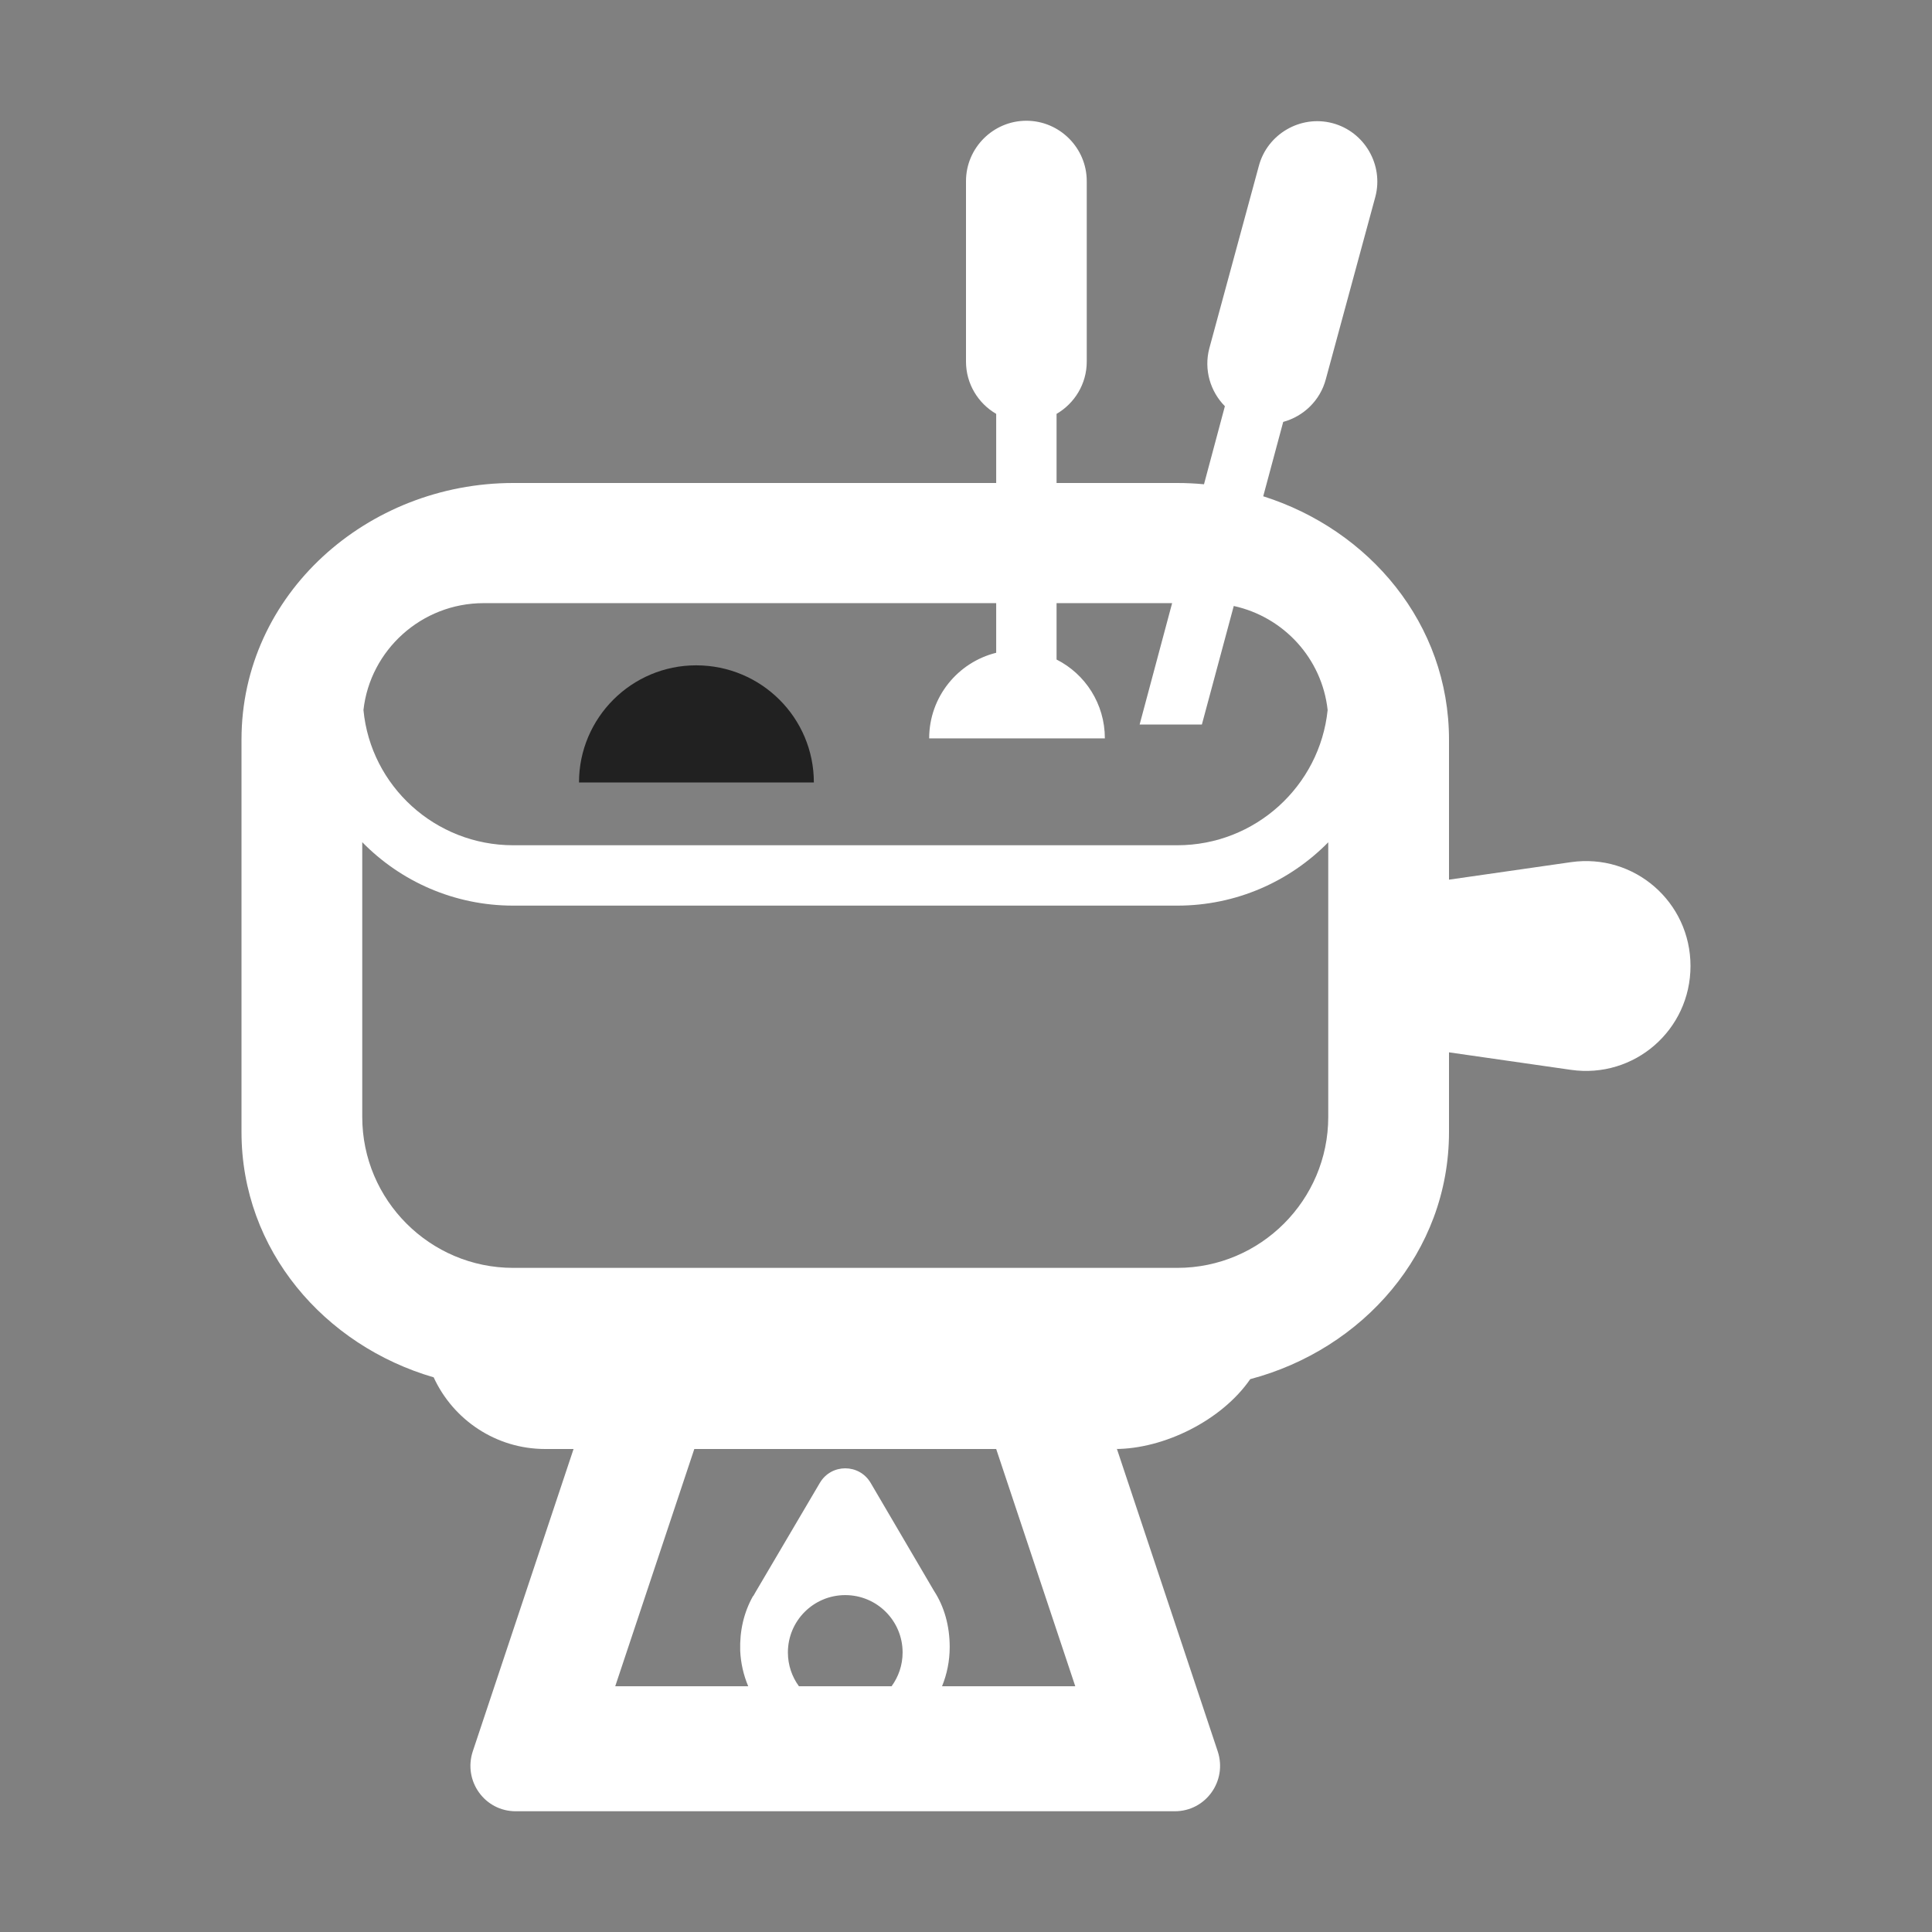 <?xml version="1.0" encoding="UTF-8"?> <svg xmlns="http://www.w3.org/2000/svg" viewBox="1984 2484 32 32" width="32" height="32" data-guides="{&quot;vertical&quot;:[],&quot;horizontal&quot;:[]}"><rect x="1984" y="2484" width="32" height="32" fill="#808080" stroke="none"/><path fill="#212121" stroke="none" fill-opacity="1" stroke-width="1" stroke-opacity="1" color="rgb(51, 51, 51)" font-size-adjust="none" id="tSvg4a3f0077b" title="Path 12" d="M 1995.53 2495.02 C 1994.46 2495.02 1993.59 2495.89 1993.59 2496.96C 1994.887 2496.96 1996.183 2496.96 1997.48 2496.96C 1997.48 2495.89 1996.61 2495.02 1995.53 2495.02Z"></path><path fill="#ffffff" stroke="none" fill-opacity="1" stroke-width="1" stroke-opacity="1" color="rgb(51, 51, 51)" font-size-adjust="none" id="tSvg10df7944766" title="Path 13" d="M 2000 2489.99 C 2000 2490.358 2000.202 2490.682 2000.5 2490.855C 2000.5 2491.237 2000.5 2491.618 2000.5 2492C 1997.833 2492 1995.167 2492 1992.5 2492C 1990.089 2492 1988 2493.837 1988 2496.25C 1988 2498.417 1988 2500.583 1988 2502.75C 1988 2504.708 1989.376 2506.287 1991.183 2506.813C 1991.504 2507.513 1992.211 2508 1993.03 2508C 1993.187 2508 1993.343 2508 1993.5 2508C 1992.943 2509.67 1992.387 2511.34 1991.83 2513.01C 1991.67 2513.5 1992.03 2514 1992.54 2514C 1996.18 2514 1999.82 2514 2003.46 2514C 2003.97 2514 2004.33 2513.5 2004.17 2513.01C 2003.613 2511.34 2003.057 2509.67 2002.5 2508C 2002.49 2508 2002.48 2508 2002.47 2508C 2003.278 2508 2004.236 2507.527 2004.708 2506.843C 2006.569 2506.35 2008 2504.747 2008 2502.75C 2008 2502.31 2008 2501.87 2008 2501.43C 2008.673 2501.527 2009.347 2501.623 2010.02 2501.72C 2011.07 2501.87 2012 2501.06 2012 2500C 2012 2498.94 2011.07 2498.13 2010.02 2498.28C 2009.347 2498.377 2008.673 2498.473 2008 2498.57C 2008 2497.796 2008 2497.023 2008 2496.25C 2008 2494.33 2006.678 2492.775 2004.923 2492.22C 2005.034 2491.809 2005.144 2491.398 2005.254 2490.988C 2005.588 2490.897 2005.866 2490.636 2005.96 2490.28C 2006.233 2489.273 2006.507 2488.267 2006.78 2487.26C 2006.92 2486.73 2006.6 2486.18 2006.07 2486.04C 2005.54 2485.9 2004.99 2486.22 2004.85 2486.75C 2004.577 2487.757 2004.303 2488.763 2004.03 2489.77C 2003.937 2490.123 2004.047 2490.485 2004.288 2490.728C 2004.173 2491.159 2004.057 2491.59 2003.942 2492.021C 2003.796 2492.007 2003.649 2492 2003.5 2492C 2002.833 2492 2002.167 2492 2001.5 2492C 2001.5 2491.618 2001.5 2491.237 2001.5 2490.855C 2001.798 2490.682 2002 2490.358 2002 2489.99C 2002 2488.993 2002 2487.997 2002 2487C 2002 2486.45 2001.55 2486 2001 2486C 2000.45 2486 2000 2486.45 2000 2487C 2000 2487.997 2000 2488.993 2000 2489.99ZM 2004.435 2494.037 C 2005.261 2494.218 2005.896 2494.905 2005.99 2495.76C 2005.86 2497.02 2004.79 2498 2003.5 2498C 1999.833 2498 1996.167 2498 1992.5 2498C 1991.21 2498 1990.14 2497.02 1990.02 2495.76C 1990.13 2494.77 1990.98 2493.99 1992.01 2493.99C 1994.84 2493.99 1997.67 2493.99 2000.5 2493.99C 2000.5 2494.264 2000.5 2494.538 2000.5 2494.812C 1999.866 2494.969 1999.39 2495.542 1999.39 2496.23C 2000.36 2496.23 2001.33 2496.23 2002.3 2496.23C 2002.3 2495.657 2001.974 2495.163 2001.5 2494.924C 2001.5 2494.613 2001.5 2494.301 2001.5 2493.99C 2002.138 2493.99 2002.776 2493.99 2003.414 2493.99C 2003.235 2494.66 2003.055 2495.33 2002.876 2496C 2003.22 2496 2003.564 2496 2003.907 2496C 2004.083 2495.346 2004.259 2494.691 2004.435 2494.037ZM 1999.603 2511.93 C 1999.685 2511.729 1999.73 2511.51 1999.73 2511.28C 1999.73 2510.93 1999.64 2510.61 1999.47 2510.35C 1999.12 2509.753 1998.77 2509.157 1998.42 2508.56C 1998.23 2508.24 1997.77 2508.24 1997.58 2508.56C 1997.227 2509.16 1996.873 2509.76 1996.52 2510.36C 1996.515 2510.37 1996.507 2510.383 1996.5 2510.395C 1996.493 2510.407 1996.485 2510.42 1996.48 2510.43C 1996.477 2510.433 1996.473 2510.437 1996.47 2510.44C 1996.32 2510.71 1996.25 2511.01 1996.26 2511.34C 1996.269 2511.548 1996.316 2511.747 1996.393 2511.93C 1995.659 2511.93 1994.924 2511.93 1994.19 2511.93C 1994.627 2510.62 1995.063 2509.31 1995.5 2508C 1997.167 2508 1998.833 2508 2000.5 2508C 2000.937 2509.31 2001.373 2510.62 2001.81 2511.93C 2001.074 2511.93 2000.338 2511.93 1999.603 2511.93ZM 1998.767 2511.93 C 1998.256 2511.93 1997.744 2511.93 1997.233 2511.93C 1997.118 2511.773 1997.05 2511.579 1997.05 2511.37C 1997.05 2510.845 1997.475 2510.42 1998 2510.42C 1998.525 2510.42 1998.95 2510.845 1998.95 2511.37C 1998.95 2511.579 1998.882 2511.773 1998.767 2511.93ZM 2003.5 2499 C 2004.476 2499 2005.363 2498.599 2006 2497.951C 2006 2499.467 2006 2500.984 2006 2502.5C 2006 2503.878 2004.878 2505 2003.5 2505C 1999.833 2505 1996.167 2505 1992.5 2505C 1991.122 2505 1990 2503.878 1990 2502.5C 1990 2500.983 1990 2499.466 1990 2497.949C 1990.636 2498.599 1991.524 2499 1992.5 2499C 1996.167 2499 1999.833 2499 2003.5 2499Z"></path><defs></defs></svg> 